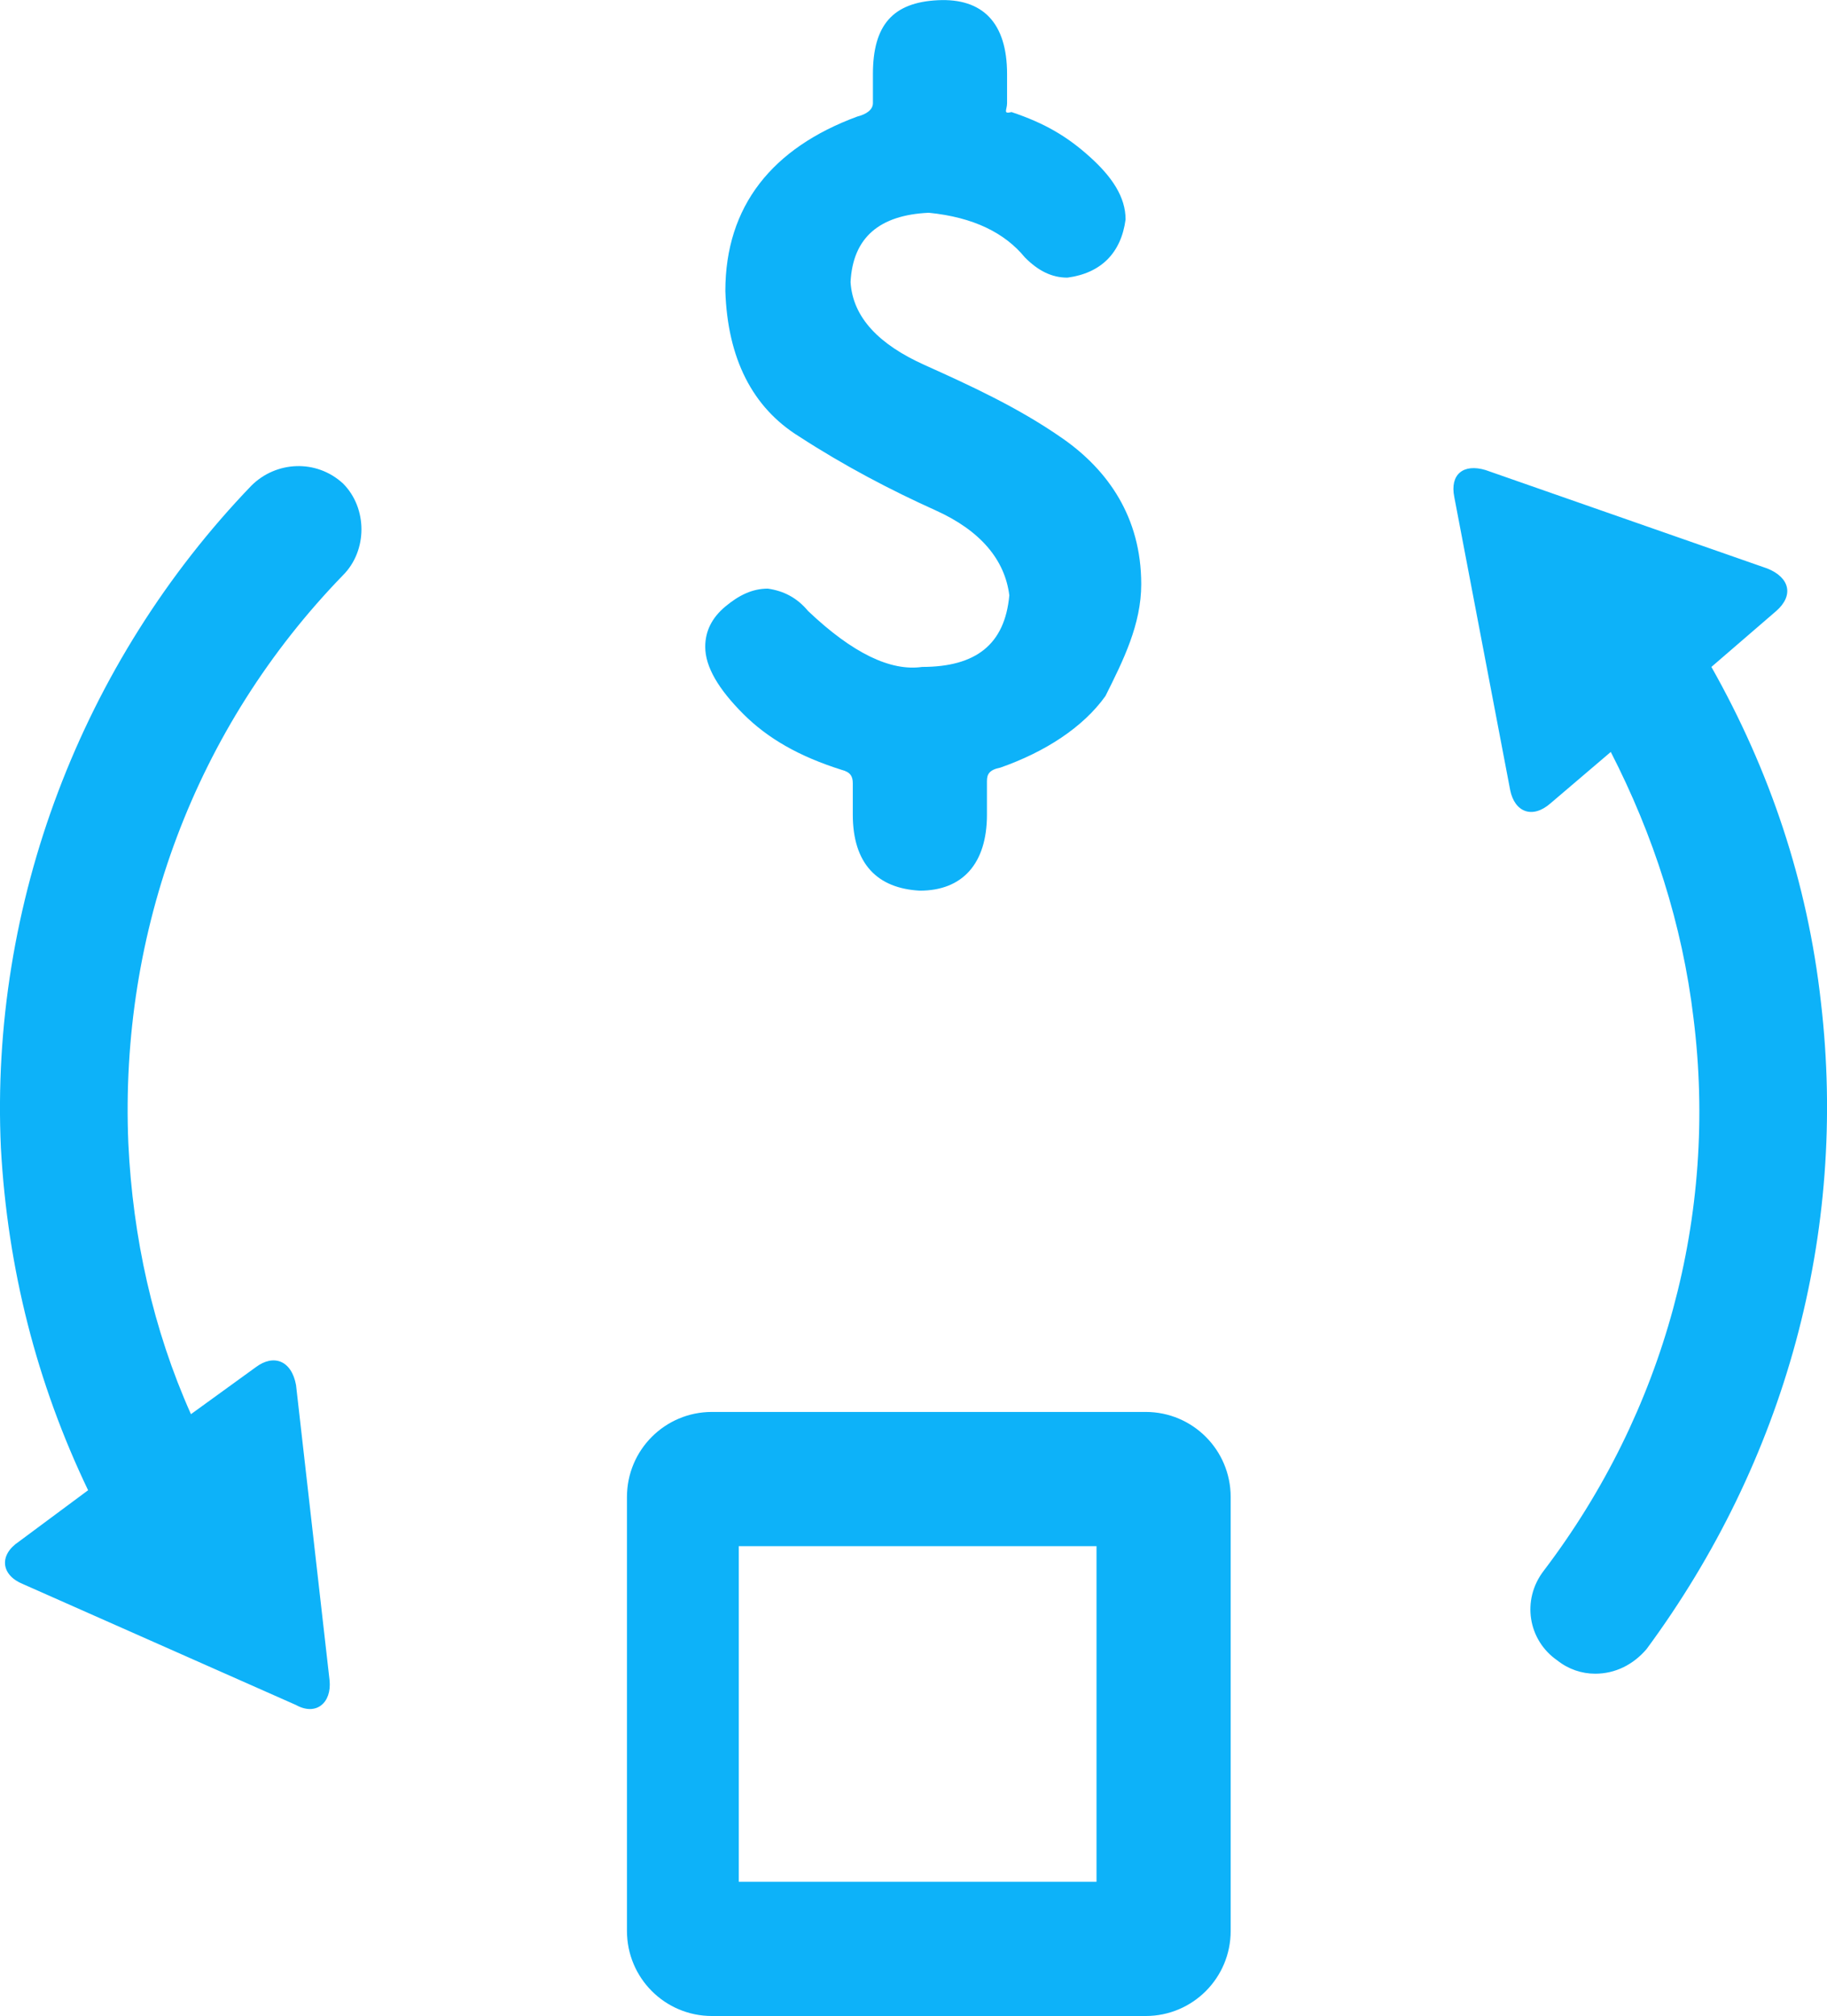 <?xml version="1.0" encoding="UTF-8"?><svg id="b" xmlns="http://www.w3.org/2000/svg" viewBox="0 0 81.71 90.11"><defs><style>.d{fill:#0db2f9;stroke-width:0px;}</style></defs><g id="c"><path class="d" d="M15.34,25.71c-6.6,6.8-10,15.9-9.6,25.4.2,4.2,1.1,8.3,2.8,12.1l2.9-2.1c.8-.6,1.6-.3,1.8.8l1.5,13.2c.1,1-.6,1.6-1.5,1.1l-12.2-5.4c-1-.4-1.1-1.3-.2-1.9l3.1-2.3C1.64,61.81.34,56.71.04,51.31c-.5-10.9,3.6-21.7,11.2-29.6,1.1-1.1,2.9-1.2,4.1-.1,1.1,1.1,1.1,3,0,4.1ZM81.44,44.81c-.6-5.4-2.3-10.4-4.9-15l2.9-2.5c.8-.7.6-1.5-.4-1.9l-12.6-4.4c-1-.3-1.6.2-1.4,1.2l2.5,13.1c.2,1,1,1.3,1.8.6l2.7-2.3c1.9,3.7,3.2,7.7,3.7,11.9,1.1,8.8-1.3,17.6-6.7,24.7-1,1.3-.7,3.1.6,4,.5.4,1.1.6,1.7.6.9,0,1.7-.4,2.3-1.1,6.2-8.4,9-18.6,7.8-28.9ZM51.04,26.11h0c0-3-1.5-5.1-3.5-6.5s-4.2-2.4-6.2-3.3-3.2-2.1-3.3-3.7c.1-2,1.3-3,3.5-3.1,2,.2,3.4.9,4.3,2,.6.6,1.2.9,1.9.9,1.5-.2,2.4-1.1,2.6-2.6,0-1-.6-1.9-1.6-2.8s-2-1.5-3.5-2c-.4.1-.2-.1-.2-.4v-1.3c0-2.3-1.1-3.4-3.1-3.3s-2.9,1.1-2.9,3.3v1.3c0,.3-.3.5-.7.6-3.8,1.4-5.9,4-5.9,7.8.1,3,1.2,5.2,3.3,6.5,2,1.3,4.1,2.4,6.1,3.3s3.1,2.2,3.3,3.8c-.2,2.2-1.5,3.2-3.9,3.2-1.4.2-3.1-.6-5.1-2.5-.5-.6-1.1-.9-1.8-1-.7,0-1.3.3-1.9.8-.6.5-.9,1.1-.9,1.8,0,.9.6,1.9,1.7,3,1.1,1.1,2.5,1.9,4.4,2.5.4.1.5.3.5.6v1.4c0,2.2,1.1,3.3,3,3.4,1.9,0,3-1.2,3-3.4v-1.5c0-.3.1-.5.6-.6,2-.7,3.7-1.8,4.7-3.2.8-1.6,1.6-3.2,1.6-5h0ZM55.04,66.91c0-2.1-1.7-3.8-3.8-3.8h-19.4c-2.1,0-3.8,1.7-3.8,3.8v19.4c0,2.1,1.7,3.8,3.8,3.8h19.4c2.1,0,3.8-1.7,3.8-3.8,0,0,0-19.4,0-19.4ZM33.04,69.11h16v15h-16v-15Z"/></g></svg>